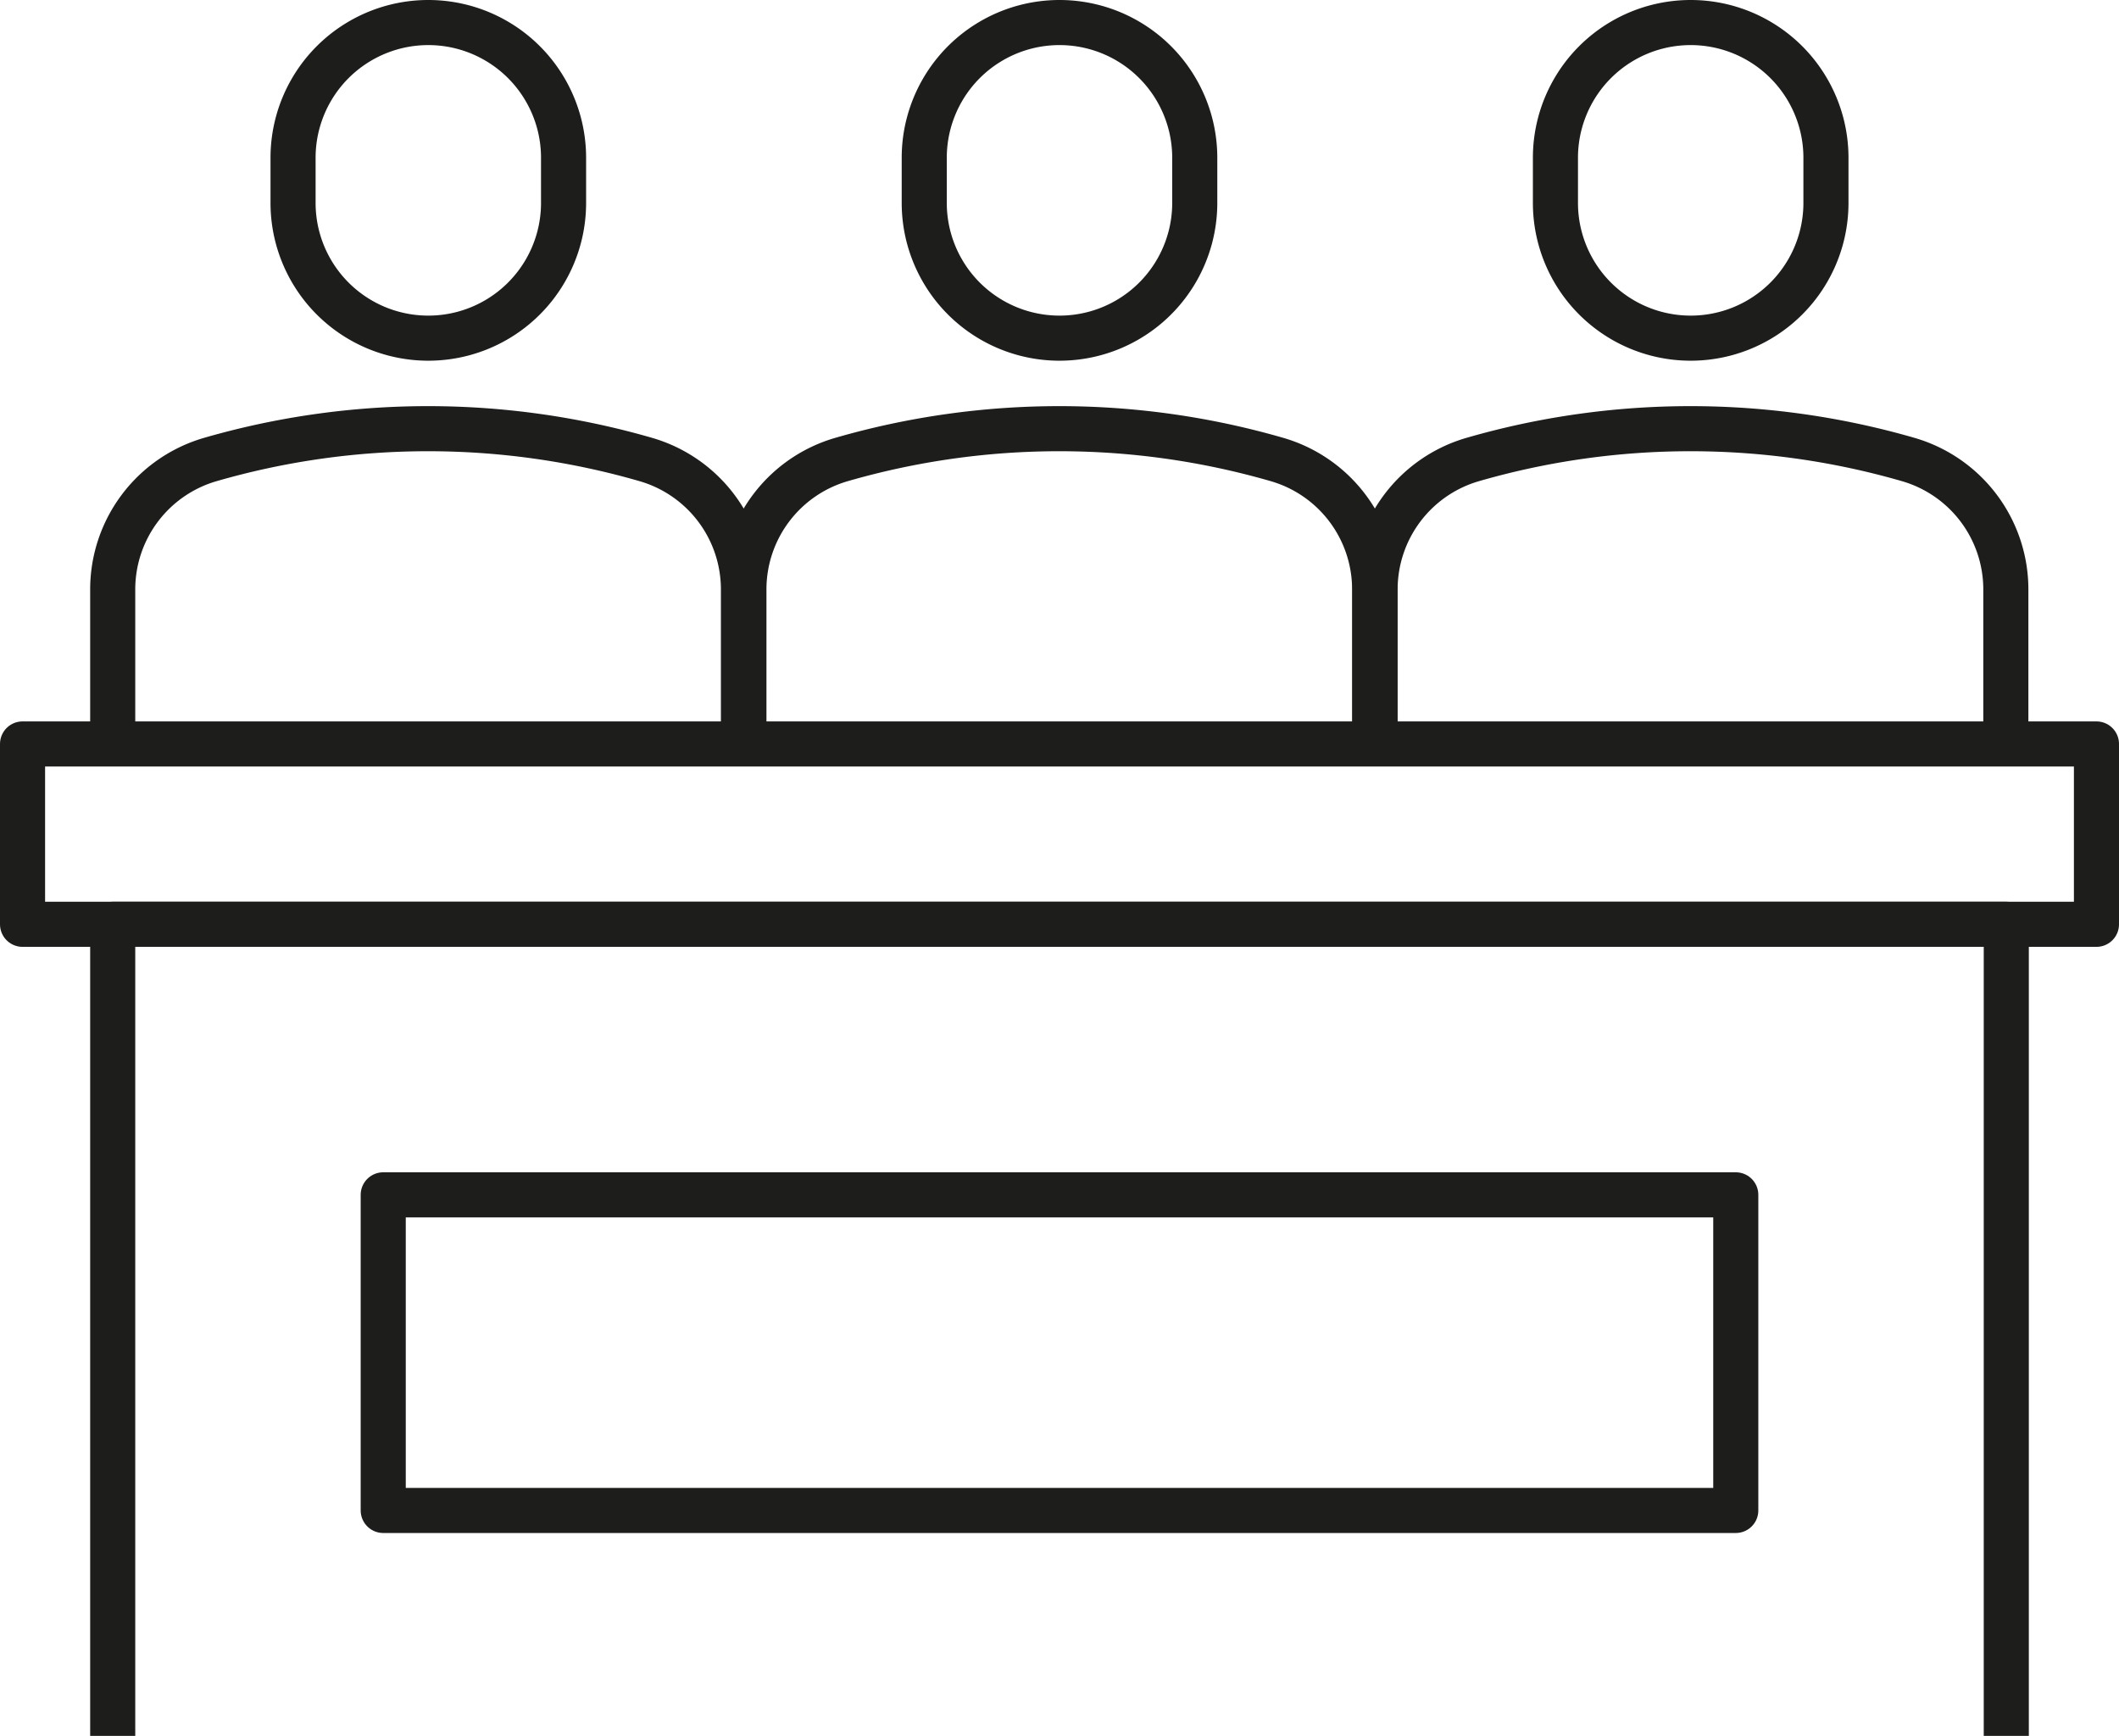 <svg xmlns="http://www.w3.org/2000/svg" viewBox="0 0 47 38.5"><defs><style>.cls-1{fill:none;stroke:#1d1d1b;stroke-linejoin:round;}</style></defs><g id="Layer_2" data-name="Layer 2"><g id="Layer_1-2" data-name="Layer 1"><rect class="cls-1" x="8.5" y="26.5" width="30" height="7"/><path class="cls-1" d="M40.5,4.5a3,3,0,0,1-6,0v-1a3,3,0,0,1,6,0Z"/><path class="cls-1" d="M30.5,16.53V13.07a3,3,0,0,1,2.17-2.88h0a17.4,17.4,0,0,1,9.65,0,3,3,0,0,1,2.17,2.88v3.45"/><path class="cls-1" d="M26.5,4.5a3,3,0,0,1-6,0v-1a3,3,0,0,1,6,0Z"/><path class="cls-1" d="M16.5,16.53V13.07a3,3,0,0,1,2.17-2.88h0a17.4,17.4,0,0,1,9.65,0,3,3,0,0,1,2.17,2.88v3.45"/><path class="cls-1" d="M12.5,4.5a3,3,0,0,1-6,0v-1a3,3,0,0,1,6,0Z"/><path class="cls-1" d="M2.5,16.53V13.07a3,3,0,0,1,2.17-2.88h0a17.4,17.4,0,0,1,9.65,0,3,3,0,0,1,2.17,2.88v3.45"/><rect class="cls-1" x="0.5" y="16.5" width="46" height="4"/><polyline class="cls-1" points="2.5 38.5 2.5 20.5 44.5 20.5 44.5 38.5"/></g></g></svg>